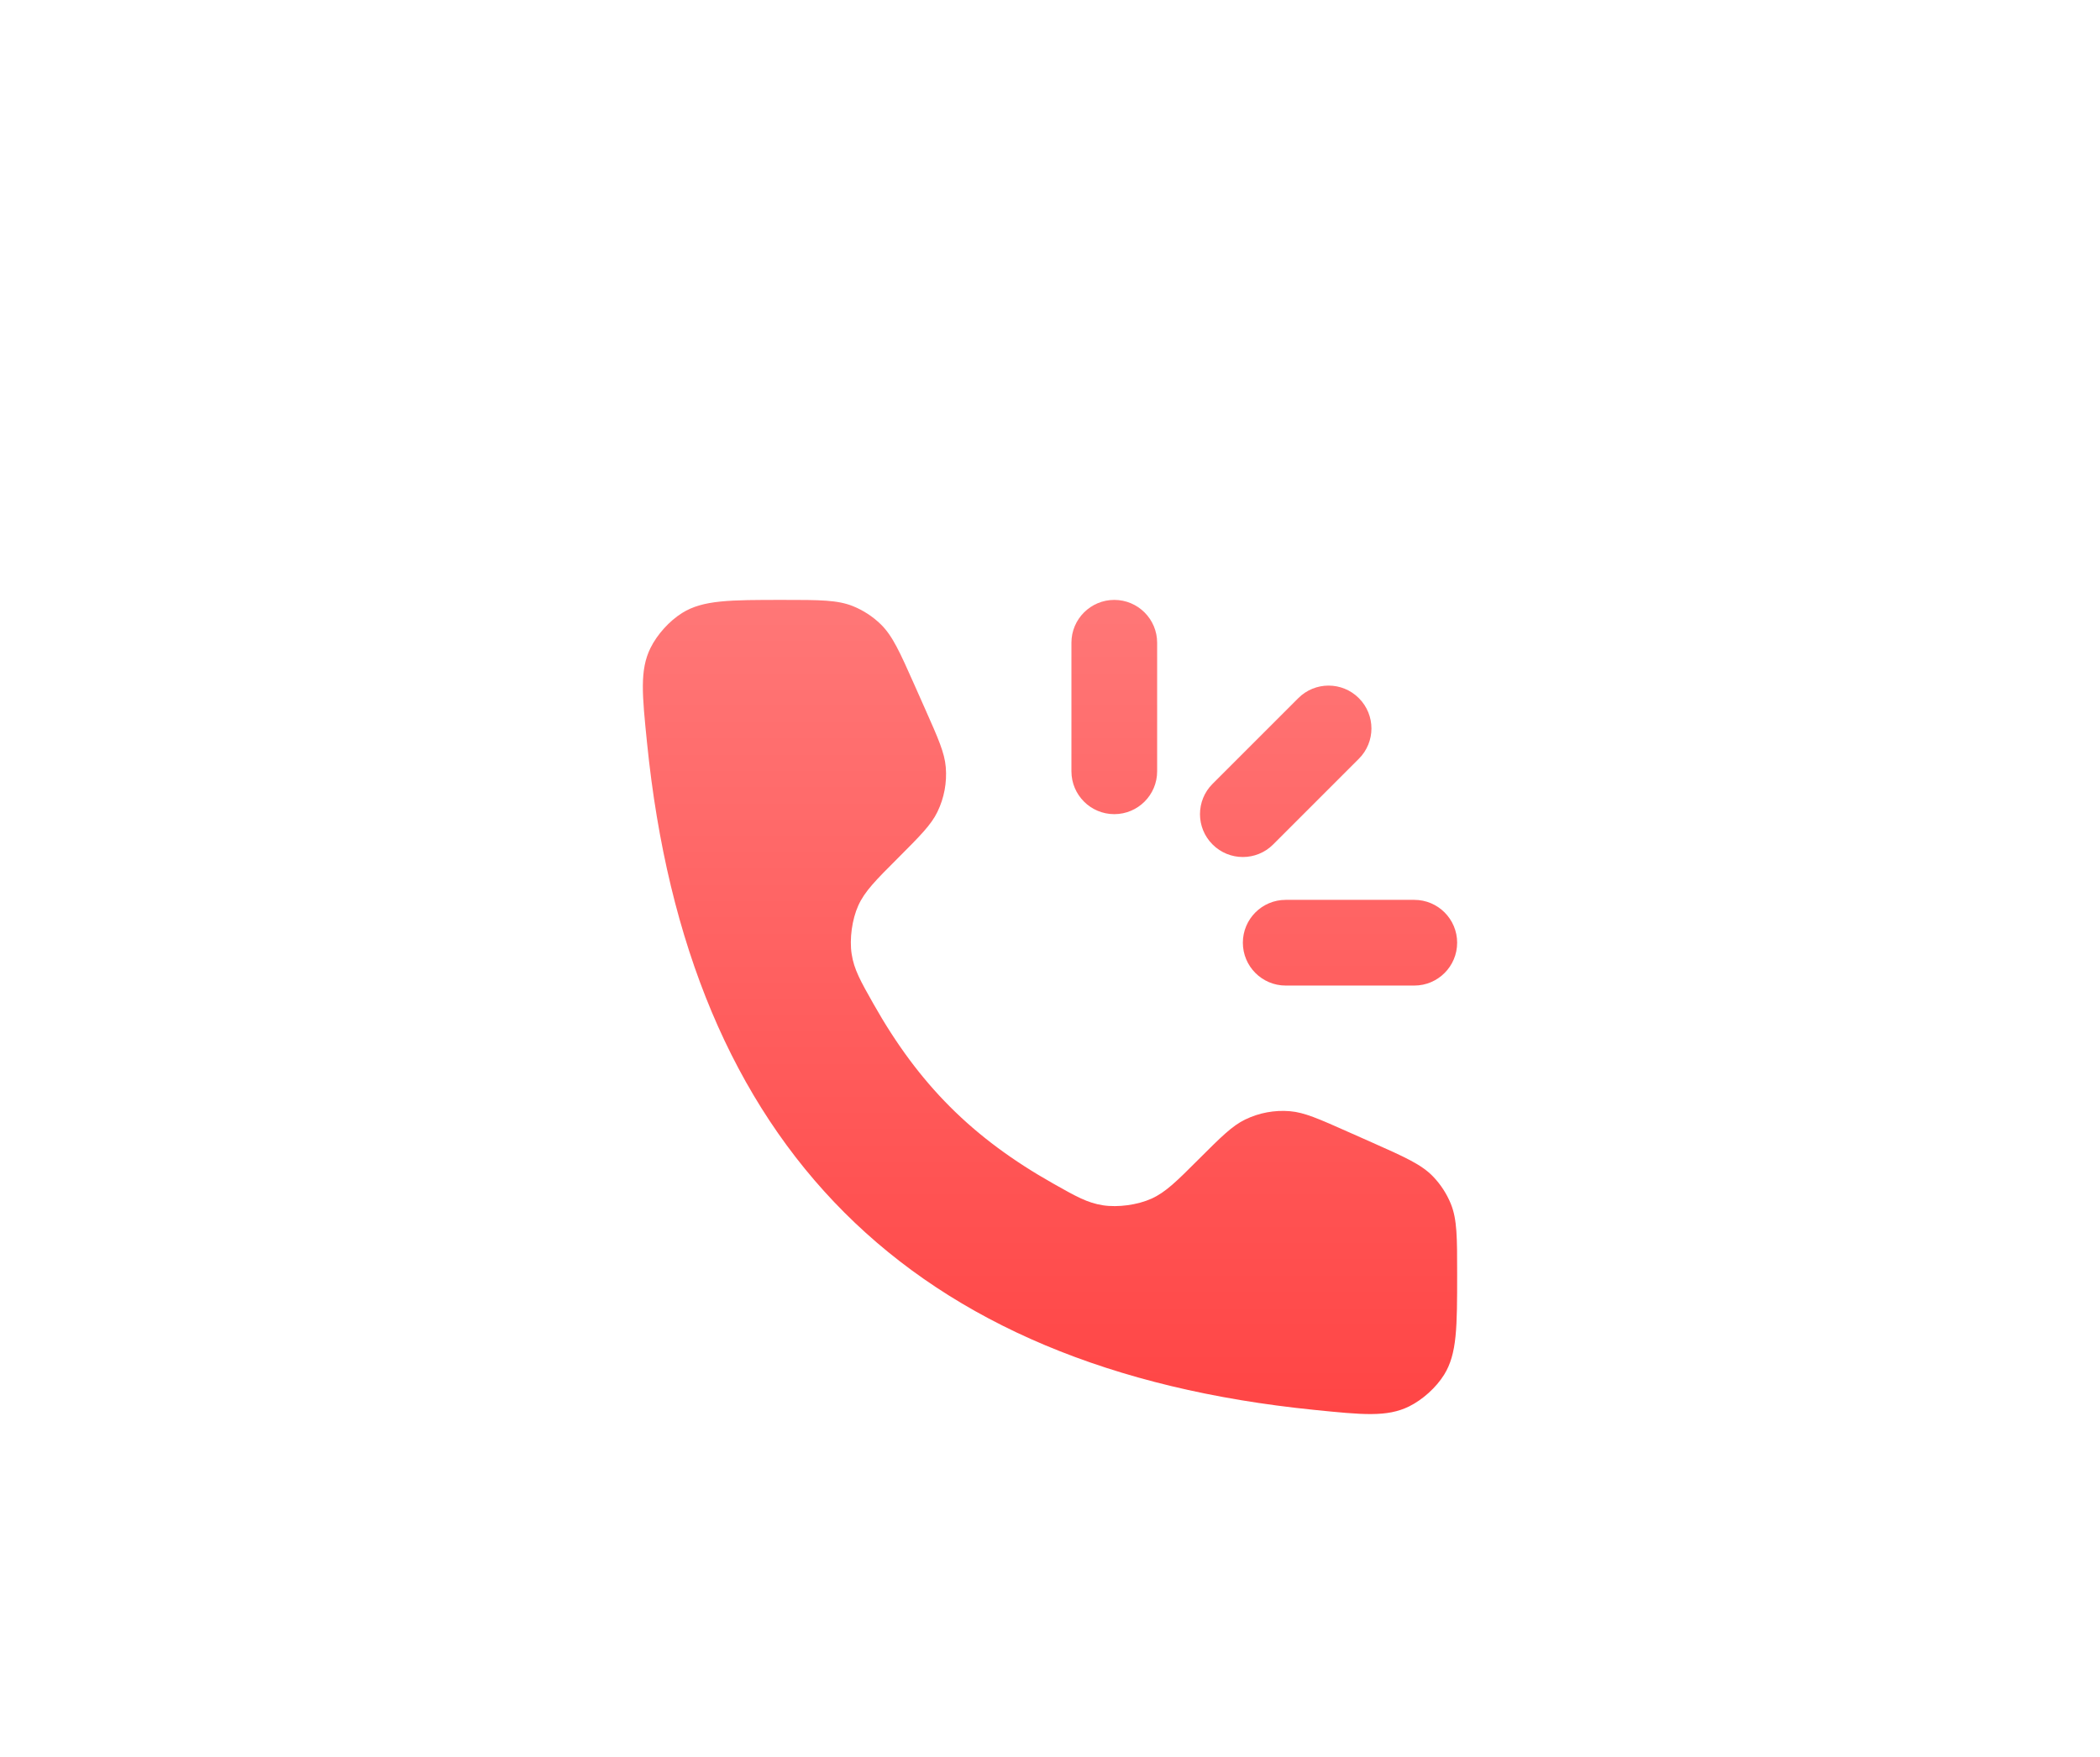 <svg width="49" height="41" viewBox="0 0 49 41" fill="none" xmlns="http://www.w3.org/2000/svg">
<rect width="49" height="41" rx="20.5" fill="white" fill-opacity="0.8"/>
<g filter="url(#filter0_d_2104_26)">
<path fill-rule="evenodd" clip-rule="evenodd" d="M26 11C26.552 11 27 11.448 27 12V15C27 15.552 26.552 16 26 16C25.448 16 25 15.552 25 15V12C25 11.448 25.448 11 26 11ZM31.707 13.293C32.098 13.683 32.098 14.317 31.707 14.707L29.707 16.707C29.317 17.098 28.683 17.098 28.293 16.707C27.902 16.317 27.902 15.683 28.293 15.293L30.293 13.293C30.683 12.902 31.317 12.902 31.707 13.293ZM29 19C29 18.448 29.448 18 30 18H33C33.552 18 34 18.448 34 19C34 19.552 33.552 20 33 20H30C29.448 20 29 19.552 29 19Z" fill="url(#paint0_linear_2104_26)"/>
<path d="M21.591 13.556L21.338 12.986C20.997 12.219 20.826 11.835 20.546 11.564C20.36 11.385 20.142 11.243 19.903 11.146C19.541 11 19.122 11 18.282 11C17.031 11 16.406 11 15.918 11.304C15.62 11.49 15.334 11.806 15.178 12.122C14.925 12.637 14.983 13.205 15.098 14.341C16.05 23.762 21.238 28.95 30.66 29.902C31.795 30.017 32.363 30.075 32.878 29.822C33.194 29.666 33.51 29.381 33.696 29.082C34 28.594 34 27.969 34 26.718C34 25.878 34 25.459 33.854 25.097C33.757 24.858 33.615 24.64 33.436 24.454C33.165 24.174 32.781 24.003 32.014 23.662L31.444 23.409C30.771 23.11 30.435 22.96 30.098 22.932C29.739 22.902 29.379 22.969 29.055 23.126C28.75 23.273 28.49 23.534 27.969 24.054C27.457 24.566 27.201 24.822 26.868 24.973C26.544 25.119 26.088 25.182 25.736 25.128C25.374 25.072 25.108 24.922 24.577 24.622C22.692 23.559 21.441 22.308 20.378 20.423C20.078 19.892 19.928 19.626 19.872 19.264C19.818 18.912 19.881 18.456 20.027 18.132C20.178 17.799 20.434 17.543 20.946 17.031C21.466 16.51 21.727 16.25 21.874 15.945C22.031 15.621 22.098 15.261 22.068 14.902C22.04 14.565 21.89 14.229 21.591 13.556Z" fill="url(#paint1_linear_2104_26)"/>
</g>
<defs>
<filter id="filter0_d_2104_26" x="10" y="9" width="29" height="29" filterUnits="userSpaceOnUse" color-interpolation-filters="sRGB">
<feFlood flood-opacity="0" result="BackgroundImageFix"/>
<feColorMatrix in="SourceAlpha" type="matrix" values="0 0 0 0 0 0 0 0 0 0 0 0 0 0 0 0 0 0 127 0" result="hardAlpha"/>
<feOffset dy="3"/>
<feGaussianBlur stdDeviation="2.5"/>
<feComposite in2="hardAlpha" operator="out"/>
<feColorMatrix type="matrix" values="0 0 0 0 1 0 0 0 0 0.271 0 0 0 0 0.271 0 0 0 0.35 0"/>
<feBlend mode="normal" in2="BackgroundImageFix" result="effect1_dropShadow_2104_26"/>
<feBlend mode="normal" in="SourceGraphic" in2="effect1_dropShadow_2104_26" result="shape"/>
</filter>
<linearGradient id="paint0_linear_2104_26" x1="24.5" y1="11" x2="24.5" y2="30" gradientUnits="userSpaceOnUse">
<stop stop-color="#FF7777"/>
<stop offset="1" stop-color="#FF4545"/>
</linearGradient>
<linearGradient id="paint1_linear_2104_26" x1="24.5" y1="11" x2="24.5" y2="30" gradientUnits="userSpaceOnUse">
<stop stop-color="#FF7777"/>
<stop offset="1" stop-color="#FF4545"/>
</linearGradient>
</defs>
</svg>
